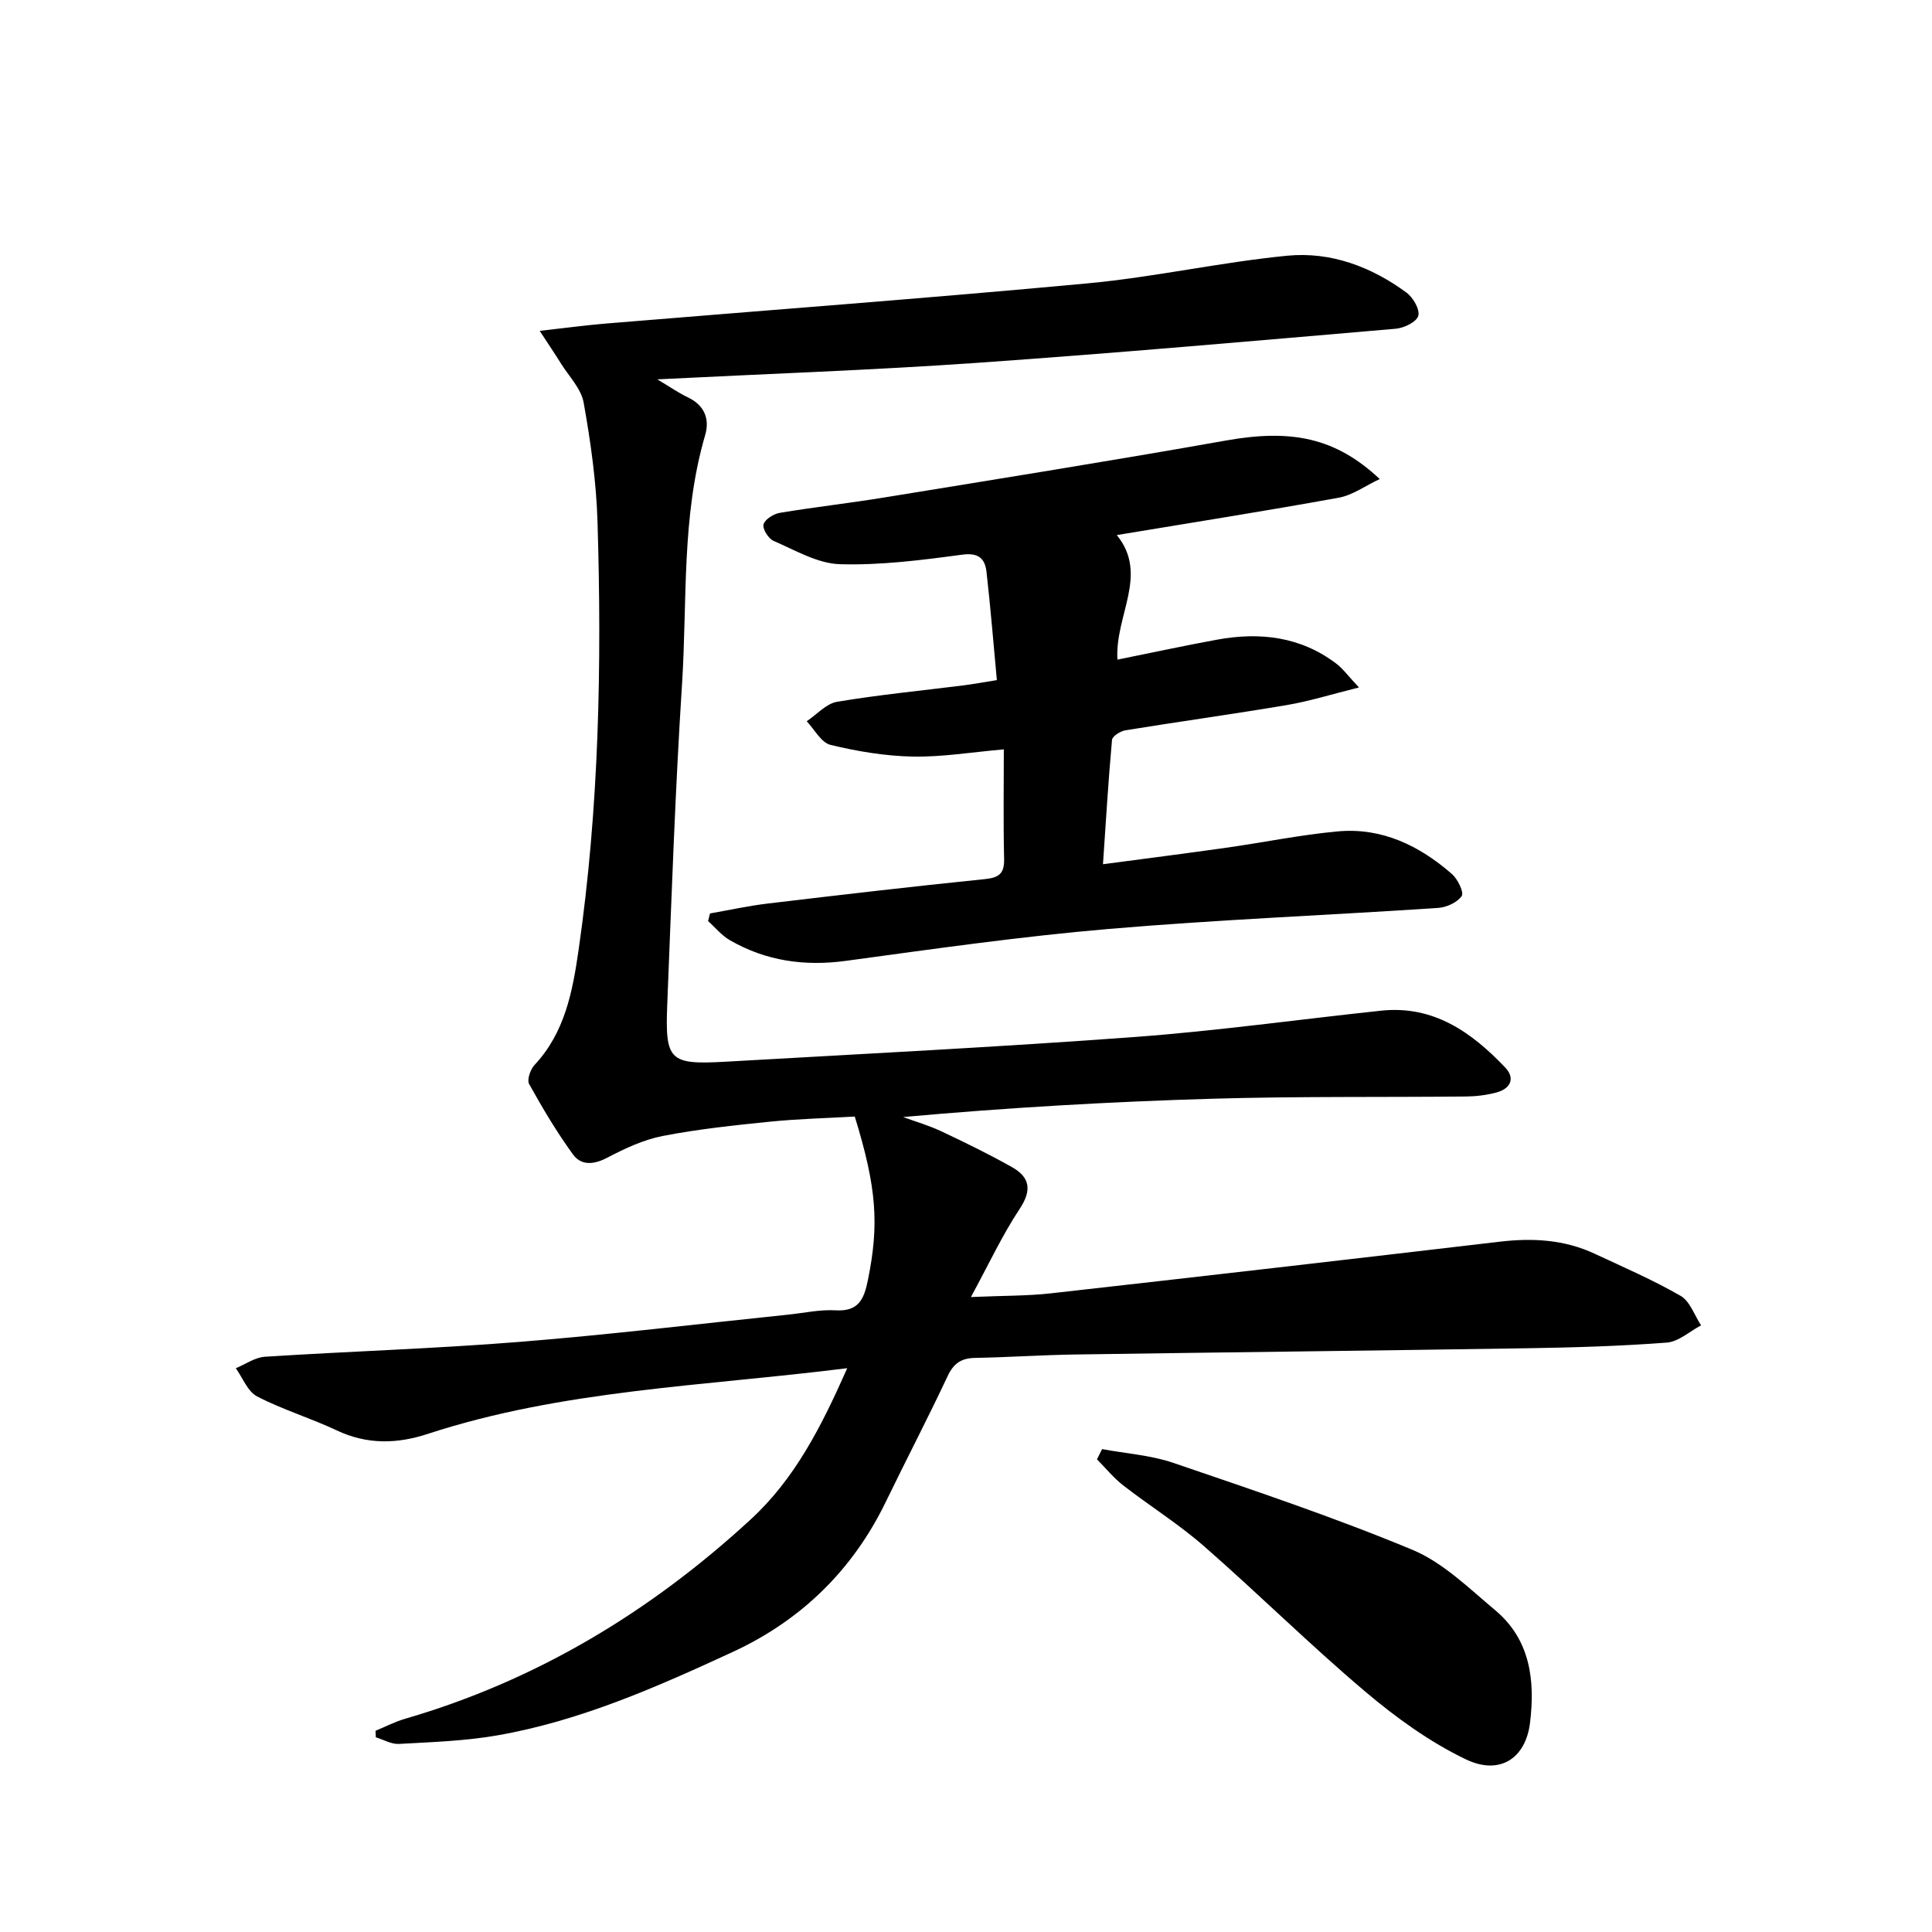 <svg enable-background="new 0 0 400 400" viewBox="0 0 400 400" xmlns="http://www.w3.org/2000/svg"><g fill="#000001"><path d="m175.41 283.27c-29.82 3.74-59 4.48-86.9 13.62-6.35 2.08-12.54 2.21-18.79-.74-5.4-2.55-11.19-4.29-16.48-7.03-1.96-1.01-2.98-3.84-4.42-5.84 2-.82 3.97-2.25 6.02-2.38 17.58-1.13 35.21-1.67 52.76-3.08 18.54-1.48 37.02-3.72 55.52-5.63 3.3-.34 6.64-1.1 9.91-.9 4.84.28 5.89-2.45 6.68-6.36 2.3-11.41 1.84-18.92-2.74-33.76-5.75.33-11.68.47-17.55 1.06-7.43.75-14.88 1.54-22.2 2.96-3.98.77-7.85 2.59-11.48 4.49-2.8 1.47-5.4 1.69-7.12-.68-3.36-4.62-6.29-9.57-9.07-14.56-.48-.87.25-3.02 1.11-3.94 6.3-6.73 7.89-15.23 9.13-23.82 4.25-29.41 4.82-59.01 3.92-88.64-.25-8.26-1.42-16.54-2.87-24.68-.52-2.91-3.07-5.47-4.74-8.16-1.22-1.96-2.51-3.87-4.36-6.7 5.43-.61 9.47-1.16 13.53-1.5 33.29-2.76 66.61-5.23 99.87-8.33 13.86-1.29 27.55-4.38 41.4-5.73 8.96-.87 17.39 2.28 24.68 7.66 1.36 1 2.79 3.5 2.42 4.8-.36 1.26-2.95 2.51-4.65 2.66-28.97 2.49-57.94 5.05-86.94 7.08-21.55 1.5-43.15 2.25-65.97 3.4 2.6 1.54 4.39 2.8 6.34 3.73 3.46 1.65 4.55 4.49 3.57 7.84-4.94 16.86-3.68 34.29-4.78 51.48-1.42 22.07-2.17 44.18-3.06 66.28-.47 11.76.42 12.6 12.15 11.94 28.21-1.61 56.44-3.03 84.62-5.11 17.05-1.26 34.01-3.64 51.02-5.45 10.84-1.15 18.74 4.45 25.69 11.76 2.14 2.25 1.1 4.39-1.78 5.17-2.05.55-4.24.82-6.37.84-17.49.17-34.99-.05-52.47.46-21.24.62-42.46 1.85-64.03 3.79 2.65.97 5.38 1.76 7.92 2.96 4.94 2.33 9.87 4.73 14.63 7.42 3.7 2.09 4.16 4.75 1.58 8.64-3.58 5.4-6.34 11.34-10.09 18.25 6.74-.3 11.68-.22 16.56-.77 31.01-3.48 62.01-7.06 93-10.7 6.76-.79 13.3-.42 19.53 2.48 6.01 2.8 12.12 5.45 17.84 8.74 1.94 1.12 2.86 4.02 4.24 6.11-2.36 1.24-4.65 3.38-7.09 3.57-9.61.73-19.26 1.02-28.9 1.17-31.13.49-62.27.83-93.4 1.29-6.98.1-13.95.58-20.93.71-2.83.05-4.42 1.11-5.67 3.76-4.1 8.74-8.57 17.3-12.78 25.99-6.88 14.21-17.58 24.61-31.8 31.17-15.69 7.24-31.54 14.26-48.71 17.24-6.67 1.16-13.52 1.38-20.31 1.76-1.57.09-3.19-.88-4.79-1.37-.02-.45-.04-.9-.06-1.35 2.03-.84 4.01-1.87 6.1-2.48 27.2-7.91 50.75-22.12 71.51-41.22 9.15-8.4 14.62-19.11 20.05-31.37z"/><path d="m281.36 142.33c-5.78 1.44-10.29 2.86-14.9 3.64-11.13 1.88-22.31 3.42-33.45 5.23-1.05.17-2.71 1.22-2.78 1.99-.76 8.38-1.26 16.79-1.87 25.74 8.81-1.17 17.15-2.23 25.47-3.41 7.73-1.09 15.4-2.68 23.16-3.39 9.11-.83 16.88 2.95 23.6 8.81 1.21 1.05 2.55 3.81 2.04 4.57-.91 1.34-3.15 2.35-4.9 2.47-22.73 1.51-45.5 2.41-68.19 4.35-18.18 1.55-36.28 4.14-54.37 6.6-8.59 1.17-16.57.04-24.04-4.26-1.71-.98-3.03-2.63-4.53-3.97.13-.53.27-1.06.4-1.58 3.95-.69 7.88-1.56 11.86-2.04 15.01-1.79 30.02-3.54 45.06-5.07 2.96-.3 4.04-1.18 3.97-4.21-.18-7.45-.06-14.91-.06-22.65-6.7.58-12.8 1.61-18.87 1.49-5.7-.11-11.46-1.08-17.02-2.42-1.92-.47-3.3-3.19-4.92-4.89 2.09-1.4 4.03-3.65 6.28-4.03 8.67-1.46 17.44-2.3 26.18-3.4 1.97-.25 3.92-.62 6.91-1.09-.71-7.6-1.3-14.99-2.14-22.36-.31-2.76-1.58-4.08-5.06-3.61-8.39 1.13-16.89 2.22-25.31 1.97-4.63-.14-9.24-2.9-13.71-4.82-1.07-.46-2.34-2.49-2.09-3.42.27-1.04 2.08-2.17 3.36-2.39 7.21-1.2 14.48-2.01 21.69-3.19 23.59-3.85 47.19-7.61 70.72-11.79 13.5-2.4 22.65-.62 31.81 7.98-3.07 1.44-5.66 3.36-8.51 3.87-15.17 2.75-30.41 5.16-45.93 7.73 6.69 8.22-.42 16.61.13 25.79 6.92-1.39 13.77-2.88 20.66-4.14 8.85-1.61 17.27-.64 24.67 4.98 1.35 1.02 2.39 2.49 4.68 4.92z"/><path d="m228.17 300.02c4.93.92 10.05 1.25 14.75 2.85 16.61 5.67 33.29 11.26 49.48 17.99 6.37 2.65 11.74 7.98 17.19 12.54 7.26 6.08 8.25 14.55 7.19 23.25-.89 7.4-6.26 10.98-13.3 7.6-7.5-3.6-14.5-8.67-20.89-14.08-11.42-9.66-22.07-20.22-33.34-30.07-5.24-4.58-11.21-8.3-16.72-12.58-1.99-1.55-3.62-3.57-5.41-5.38.35-.7.7-1.41 1.05-2.12z"/></g></svg>